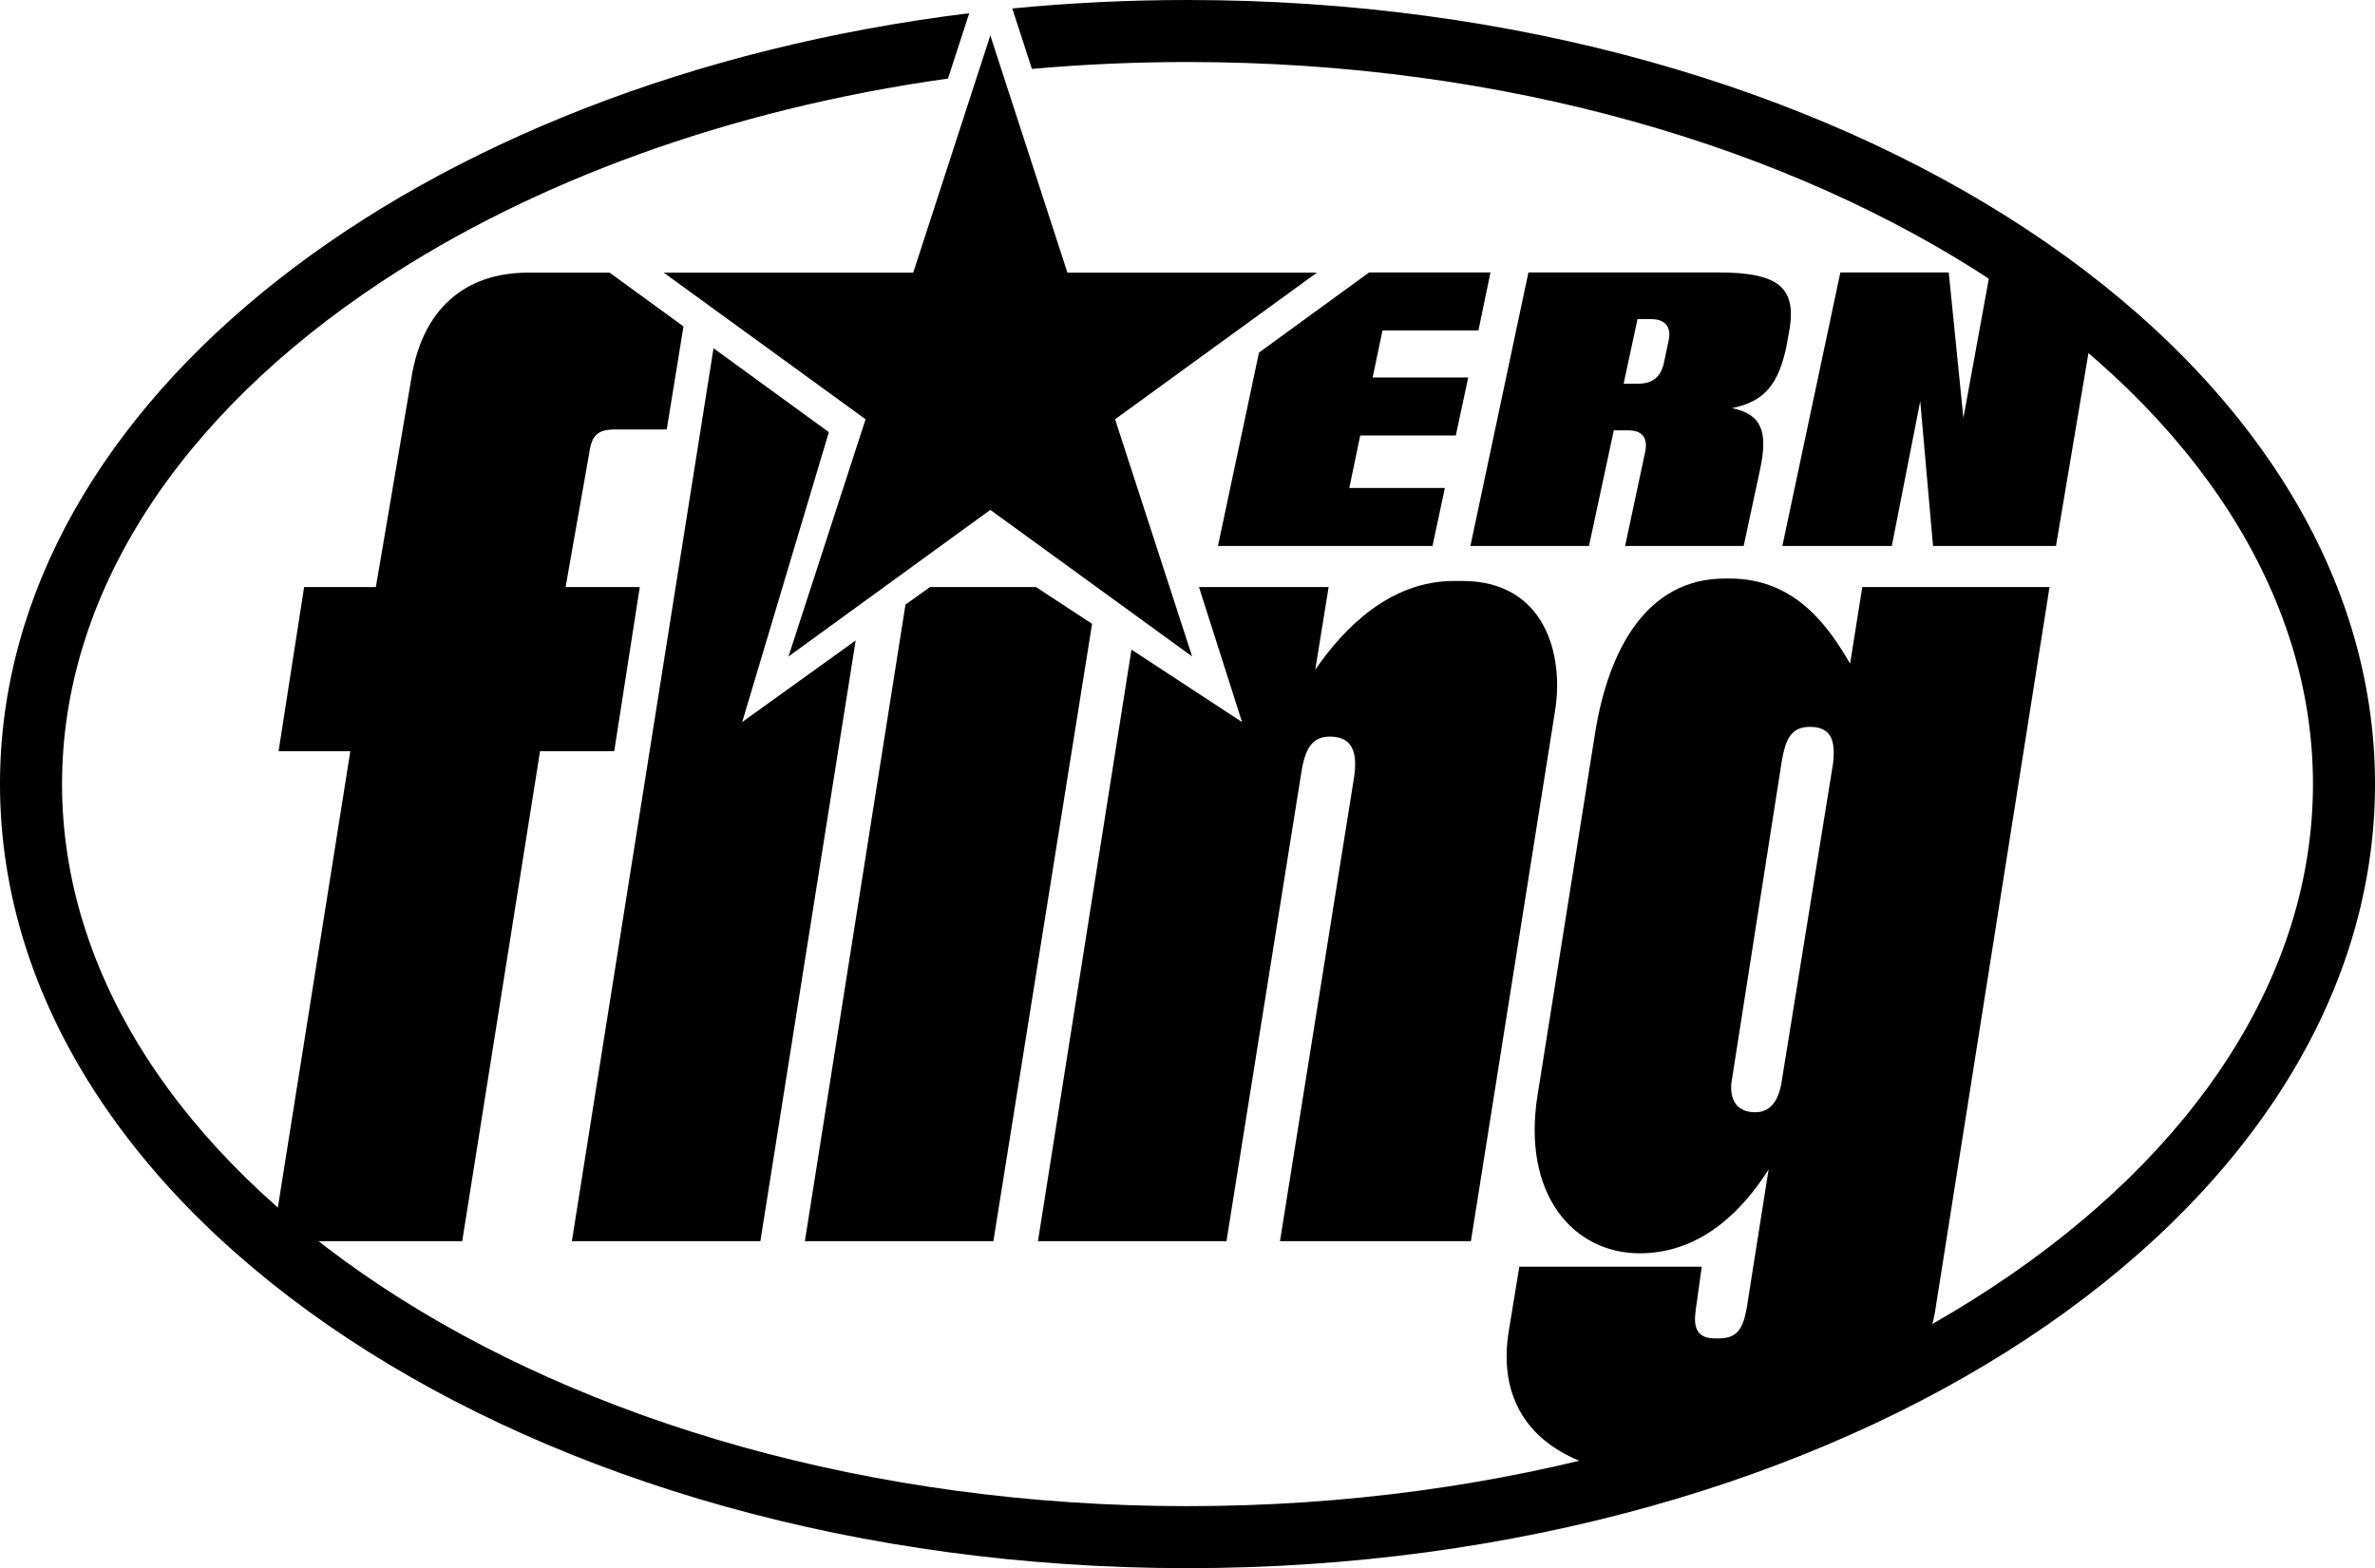 <svg xmlns="http://www.w3.org/2000/svg" fill="none" viewBox="0 0 860 568" height="568" width="860">
<path fill="black" d="M350.96 4.787C151.23 29.296 0 144.984 0 284C0 440.849 192.518 568 430 568C667.482 568 860 440.849 860 284C860 127.151 667.482 0 430 0C408.443 0 387.257 1.048 366.552 3.07L373.668 24.964C392.062 23.317 410.866 22.463 430 22.463C544.967 22.463 648.026 53.282 721.677 101.926C795.504 150.687 837.537 215.522 837.537 284C837.537 352.478 795.504 417.313 721.677 466.074C648.026 514.718 544.967 545.537 430 545.537C315.033 545.537 211.974 514.718 138.323 466.074C64.496 417.313 22.463 352.478 22.463 284C22.463 215.522 64.496 150.687 138.323 101.926C192.875 65.896 263.561 39.646 343.269 28.454L350.96 4.787Z"></path>
<path fill="black" d="M220.739 98.758H191.22C168.321 98.758 152.908 111.969 148.945 137.07L136.106 212.637H110.125L100.877 272.088H126.859L98.675 449.559H167.372L195.555 272.088H222.417L231.665 212.637H204.803L213.238 164.814C214.119 158.649 215.44 155.566 222.486 155.566H241.421L247.499 118.23L220.739 98.758Z"></path>
<path fill="black" d="M258.371 126.141L207.078 449.559H275.334L309.841 231.98L268.75 261.537L300.132 156.529L258.371 126.141Z"></path>
<path fill="black" d="M327.875 219.009L291.451 449.555H359.707L395.45 225.952L375.126 212.634H336.738L327.875 219.009Z"></path>
<path fill="black" d="M409.706 235.295L375.855 449.556H444.112L470.974 281.333C472.295 272.085 474.497 266.801 481.543 266.801C489.469 266.801 491.671 272.085 490.35 281.333L463.488 449.556H532.625L563.01 257.993C566.533 237.296 559.487 210.433 529.542 210.433H526.46C503.561 210.433 486.827 227.167 476.258 242.58L481.102 212.635H434.157L449.749 261.537L409.706 235.295Z"></path>
<path fill="black" d="M455.876 127.707L441.025 197.764H518.705L523.196 176.758H488.584L492.547 157.734H527.159L531.651 136.728H497.039L500.606 119.685H535.35L539.71 98.68H495.768L455.876 127.707Z"></path>
<path fill="black" d="M699.961 197.764H744.481L756.98 123.451L754.907 104.294L740.863 98.68H720.58L710.955 151.392L705.652 98.68H666.405L645.4 197.764H685.032L695.327 145.315L699.961 197.764Z"></path>
<path fill="black" d="M640.427 423.572L632.501 473.775C631.18 480.821 629.418 484.784 622.372 484.784H621.051C614.446 484.784 613.125 480.821 614.006 474.656L616.207 458.802H550.153L546.19 483.023C541.786 512.528 559.841 535.427 610.042 535.427H623.693C651.418 523.876 695.473 509.005 700.757 474.656L742.151 212.633H674.335L669.932 240.376C662.445 227.606 650.556 209.55 626.336 209.55H624.574C596.391 209.55 582.299 235.092 577.455 266.359L556.758 396.709C551.034 432.38 569.529 453.958 593.749 453.958C617.088 453.958 632.06 436.783 640.427 423.572ZM663.766 276.487L645.271 390.985C644.391 397.59 641.748 402.875 635.583 402.875C628.097 402.875 625.895 397.15 627.216 390.544L645.271 275.166C646.592 268.12 648.354 263.276 655.4 263.276C663.326 263.276 664.647 268.56 663.766 276.487Z" clip-rule="evenodd" fill-rule="evenodd"></path>
<path fill="black" d="M631.392 197.764H588.456L595.722 163.679C596.779 158.526 594.665 155.884 589.645 155.884H584.361L575.378 197.764H532.442L553.447 98.68H622.144C644.867 98.68 651.208 104.492 647.509 121.931L646.848 125.63C643.942 139.238 638.922 145.447 627.164 147.825C637.997 150.071 640.243 156.413 637.337 170.02L631.392 197.764ZM597.968 115.59H592.948L587.928 138.974H593.212C598.497 138.974 601.535 136.464 602.592 131.047L604.177 123.517C605.366 118.496 602.988 115.59 597.968 115.59Z" clip-rule="evenodd" fill-rule="evenodd"></path>
<path fill="black" d="M358.601 12.836L386.518 98.76L476.862 98.76L403.772 151.864L431.69 237.788L358.601 184.684L285.511 237.788L313.429 151.864L240.34 98.76L330.683 98.76L358.601 12.836Z"></path>
</svg>
